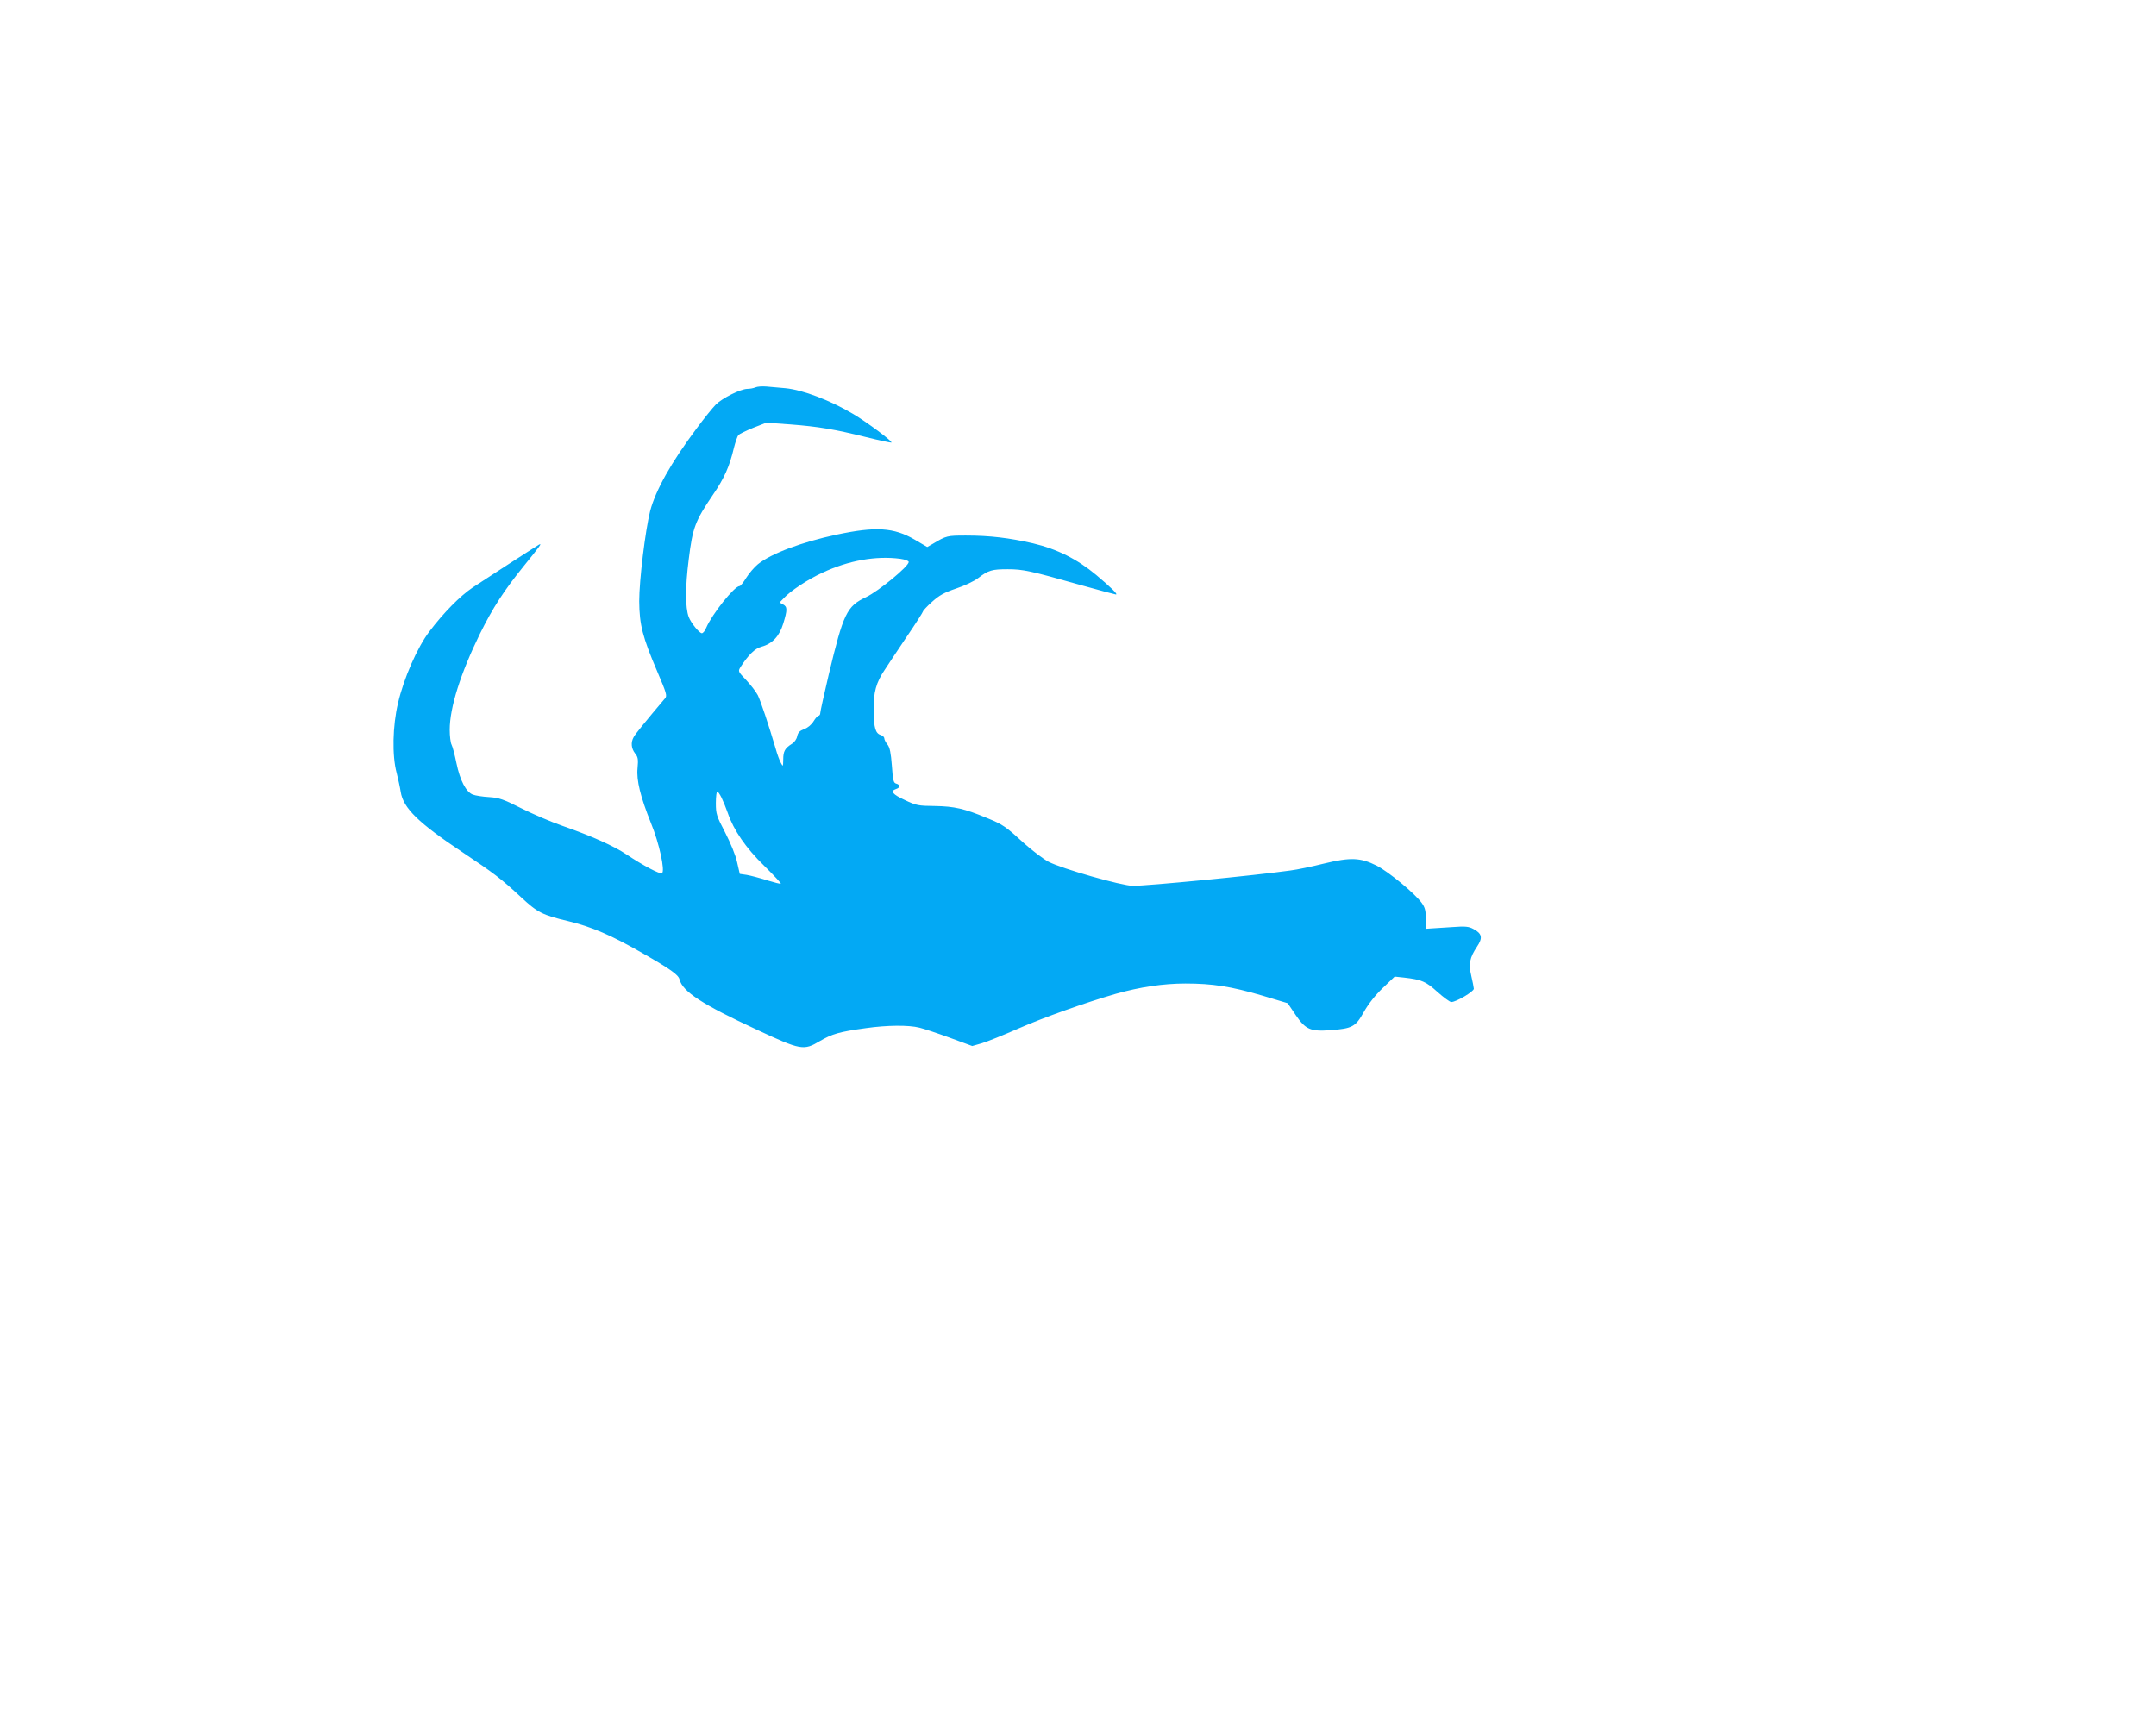 <?xml version="1.0" standalone="no"?>
<!DOCTYPE svg PUBLIC "-//W3C//DTD SVG 20010904//EN"
 "http://www.w3.org/TR/2001/REC-SVG-20010904/DTD/svg10.dtd">
<svg version="1.0" xmlns="http://www.w3.org/2000/svg"
 width="1280pt" height="1015pt" viewBox="0 0 1280 1015"
 preserveAspectRatio="xMidYMid meet">
<g transform="translate(0,1015) scale(0.1,-0.1)"
fill="#03a9f4" stroke="none">
<path d="M4485 7850 c-11 -5 -33 -9 -49 -9 -40 -1 -148 -55 -186 -93 -18 -18
-70 -82 -115 -143 -151 -202 -243 -367 -275 -489 -29 -116 -65 -411 -65 -536
1 -140 20 -213 107 -417 55 -129 60 -145 46 -160 -113 -134 -177 -212 -186
-230 -18 -32 -14 -67 8 -96 18 -22 20 -35 15 -89 -7 -71 17 -169 80 -326 49
-119 85 -285 65 -297 -12 -7 -111 45 -210 111 -76 51 -206 109 -380 170 -69
24 -179 71 -246 105 -105 53 -130 62 -190 66 -38 2 -82 9 -97 15 -40 15 -76
84 -97 186 -10 49 -23 99 -29 110 -6 11 -11 51 -11 89 0 131 64 334 179 569
76 154 144 259 260 402 98 121 111 139 91 128 -27 -16 -324 -208 -393 -254
-77 -52 -174 -151 -258 -262 -72 -95 -152 -278 -186 -425 -32 -135 -36 -311
-8 -415 9 -36 20 -86 24 -112 15 -96 103 -183 369 -360 183 -122 229 -157 346
-266 98 -91 126 -105 281 -142 137 -33 256 -84 440 -190 166 -95 212 -128 219
-155 18 -73 135 -149 461 -300 259 -121 277 -124 372 -67 74 43 114 55 273 77
127 18 255 19 318 3 26 -6 107 -33 181 -60 l133 -49 56 16 c31 9 130 49 221
89 151 66 396 153 576 205 142 40 281 61 413 61 161 0 269 -17 457 -72 l150
-45 48 -71 c58 -85 87 -98 207 -89 129 10 148 20 197 108 27 48 69 101 113
143 l70 67 57 -6 c103 -12 129 -23 197 -85 37 -33 74 -60 82 -60 29 0 134 62
134 79 -1 9 -7 43 -15 76 -17 71 -10 108 34 174 35 52 30 77 -20 104 -29 16
-48 18 -129 12 -52 -3 -108 -7 -125 -8 l-29 -2 -1 60 c0 47 -5 67 -24 93 -40
56 -196 185 -268 222 -96 48 -154 51 -314 12 -68 -17 -158 -36 -199 -41 -214
-30 -844 -91 -934 -91 -65 0 -423 102 -501 143 -33 18 -96 66 -142 107 -113
103 -128 114 -224 153 -135 56 -193 69 -309 71 -97 1 -110 3 -177 35 -74 34
-90 54 -53 66 25 8 26 25 1 32 -16 4 -20 18 -26 106 -6 77 -12 108 -26 126
-11 13 -19 30 -19 37 0 7 -9 16 -20 19 -32 10 -42 41 -43 144 -2 110 14 168
67 246 18 28 76 115 129 194 54 79 97 147 97 151 0 4 24 30 53 56 43 39 72 55
142 79 49 16 109 44 133 63 60 46 81 52 175 52 90 0 133 -9 433 -94 111 -31
205 -56 209 -56 14 0 -28 41 -117 116 -113 94 -232 154 -376 188 -139 32 -256
46 -397 46 -111 0 -117 -1 -195 -48 l-35 -20 -75 44 c-124 72 -230 79 -465 29
-205 -44 -385 -111 -465 -175 -21 -17 -52 -53 -69 -80 -17 -28 -35 -50 -40
-50 -31 0 -163 -166 -198 -247 -7 -18 -19 -33 -26 -33 -15 0 -64 60 -78 96
-21 57 -21 177 0 343 23 188 38 227 143 382 68 99 99 169 125 279 9 36 21 70
27 77 6 6 46 26 88 43 l77 30 143 -10 c168 -13 263 -29 452 -76 76 -19 143
-33 148 -32 12 4 -144 121 -227 170 -136 81 -299 143 -402 153 -37 3 -88 8
-113 10 -25 2 -54 0 -65 -5z m860 -1018 c28 -4 50 -12 50 -19 0 -26 -179 -173
-252 -208 -116 -55 -135 -94 -223 -461 -27 -115 -50 -218 -50 -227 0 -9 -5
-17 -10 -17 -6 0 -19 -15 -30 -33 -12 -20 -34 -38 -55 -46 -27 -10 -37 -20
-42 -42 -3 -18 -17 -37 -32 -46 -41 -26 -51 -44 -51 -92 -1 -44 -1 -45 -14
-21 -8 14 -22 52 -31 85 -41 139 -89 283 -106 317 -11 21 -42 61 -69 90 -49
51 -49 52 -33 78 45 70 85 110 124 120 64 17 106 62 129 137 25 82 25 100 -1
114 l-21 11 24 25 c40 44 143 112 230 152 155 73 318 102 463 83z m-1061
-1419 c10 -21 27 -62 37 -91 35 -102 107 -207 216 -313 57 -56 101 -104 99
-106 -2 -3 -39 7 -83 20 -43 14 -97 28 -120 32 l-41 6 -16 70 c-9 41 -39 114
-71 176 -51 98 -55 110 -55 174 0 38 4 69 8 69 5 0 16 -17 26 -37z"/>
</g>
</svg>
